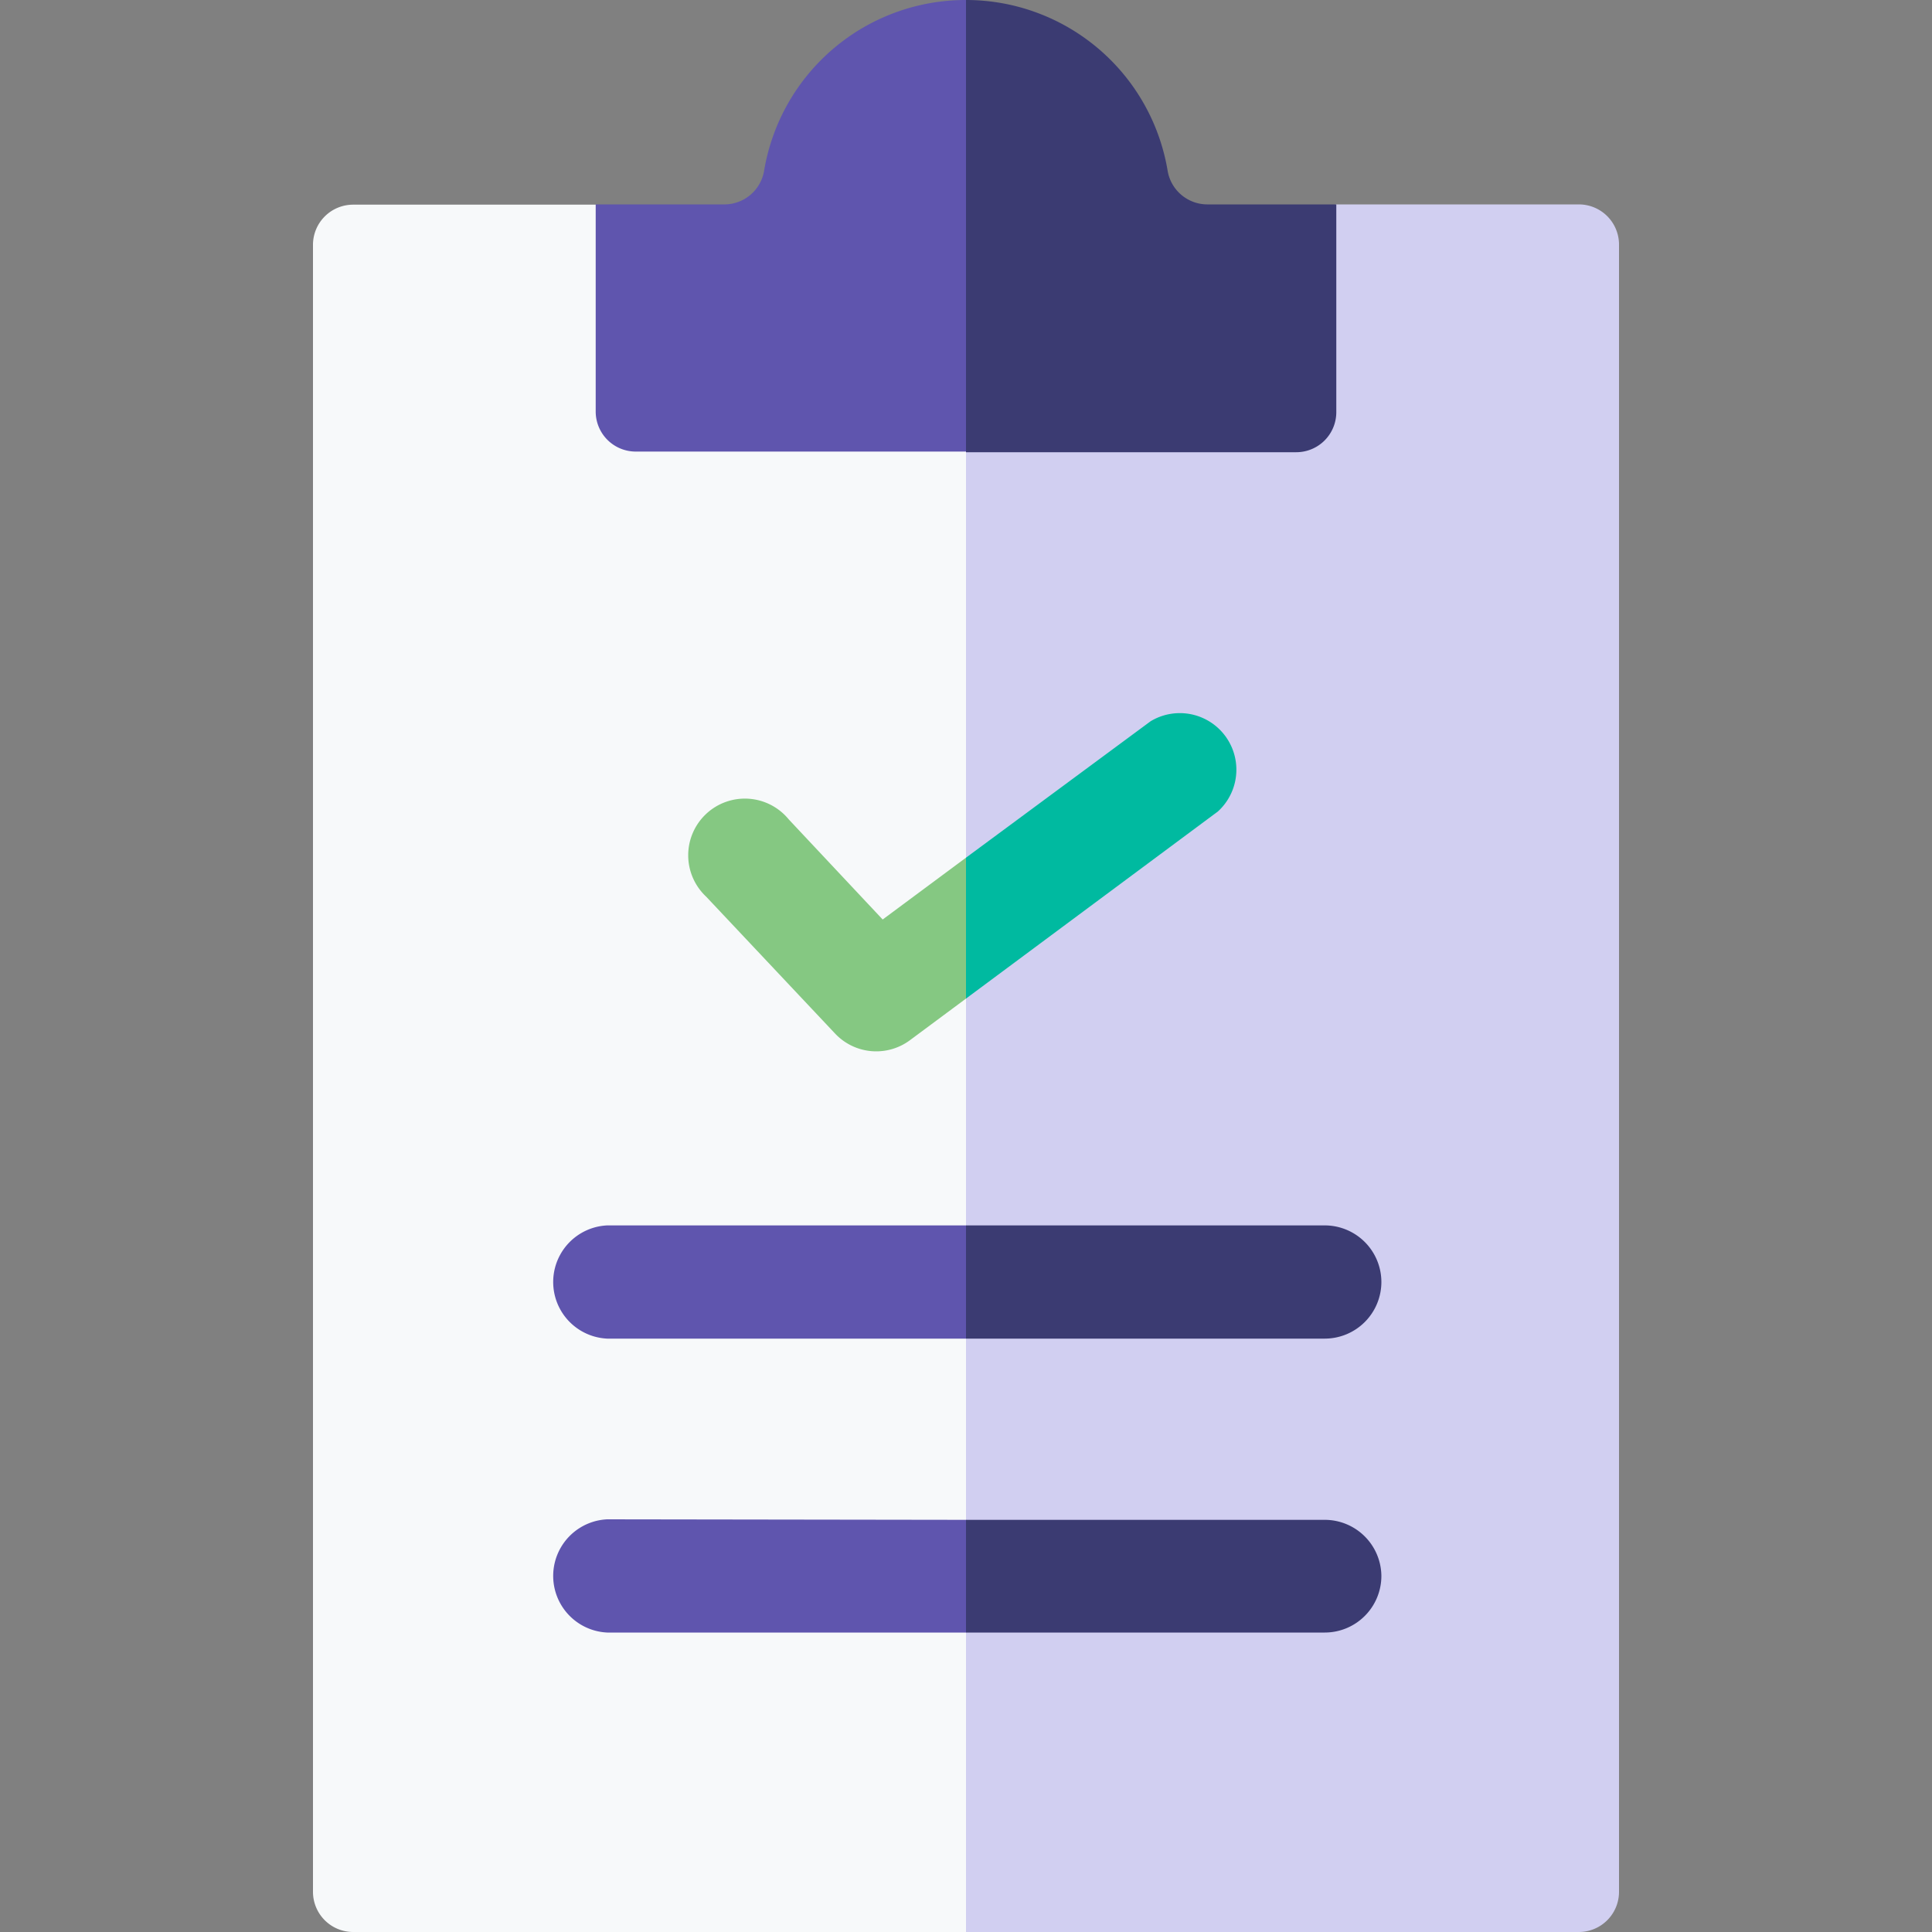 <svg xmlns="http://www.w3.org/2000/svg" id="Capa_1" data-name="Capa 1" viewBox="0 0 150 150"><rect x="0" y="0" width="150" height="150" fill="#808080" stroke="none"/><defs><style>.cls-1{fill:#f7f9fa;}.cls-2{fill:#d1cff1;}.cls-3{fill:#5f55ae;}.cls-4{fill:#3b3b72;}.cls-5{fill:#85c882;}.cls-6{fill:#00baa0;}</style></defs><path class="cls-1" d="M75,22.56,81.93,75,75,150H27.42a3.12,3.12,0,0,1-3.12-3.11V19a3.12,3.12,0,0,1,3.12-3.11H46.25Z"></path><path class="cls-2" d="M125.7,19V146.89a3.12,3.12,0,0,1-3.12,3.11H75V22.56l28.75-6.69h18.83A3.12,3.12,0,0,1,125.7,19Z"></path><path class="cls-3" d="M75,0l4.39,15.87L75,35.06H49.36A3.11,3.11,0,0,1,46.25,32V15.87h10a3.13,3.13,0,0,0,3.08-2.64A15.87,15.87,0,0,1,75,0Z"></path><path class="cls-4" d="M103.75,15.87V32a3.11,3.11,0,0,1-3.11,3.11H75V0A15.87,15.87,0,0,1,90.65,13.23a3.13,3.13,0,0,0,3.08,2.64Z"></path><path class="cls-3" d="M75,95.14l4.39,4.39L75,103.93H47.14a4.4,4.4,0,0,1,0-8.79Z"></path><path class="cls-4" d="M107.25,99.53a4.4,4.4,0,0,1-4.39,4.4H75V95.14h27.86A4.4,4.4,0,0,1,107.25,99.53Z"></path><path class="cls-3" d="M75,118l2.56,4.4L75,126.75H47.14a4.4,4.4,0,0,1,0-8.79Z"></path><path class="cls-4" d="M107.25,122.36a4.4,4.4,0,0,1-4.39,4.39H75V118h27.86A4.4,4.4,0,0,1,107.25,122.36Z"></path><path class="cls-5" d="M75,66.59l4.39,5.33L75,77.53l-4.35,3.23a4.39,4.39,0,0,1-5.82-.52l-10-10.62a4.4,4.4,0,1,1,6.41-6l7.29,7.77Z"></path><path class="cls-6" d="M94.56,63,75,77.53V66.59L89.33,56A4.39,4.39,0,0,1,94.56,63Z"></path></svg>
